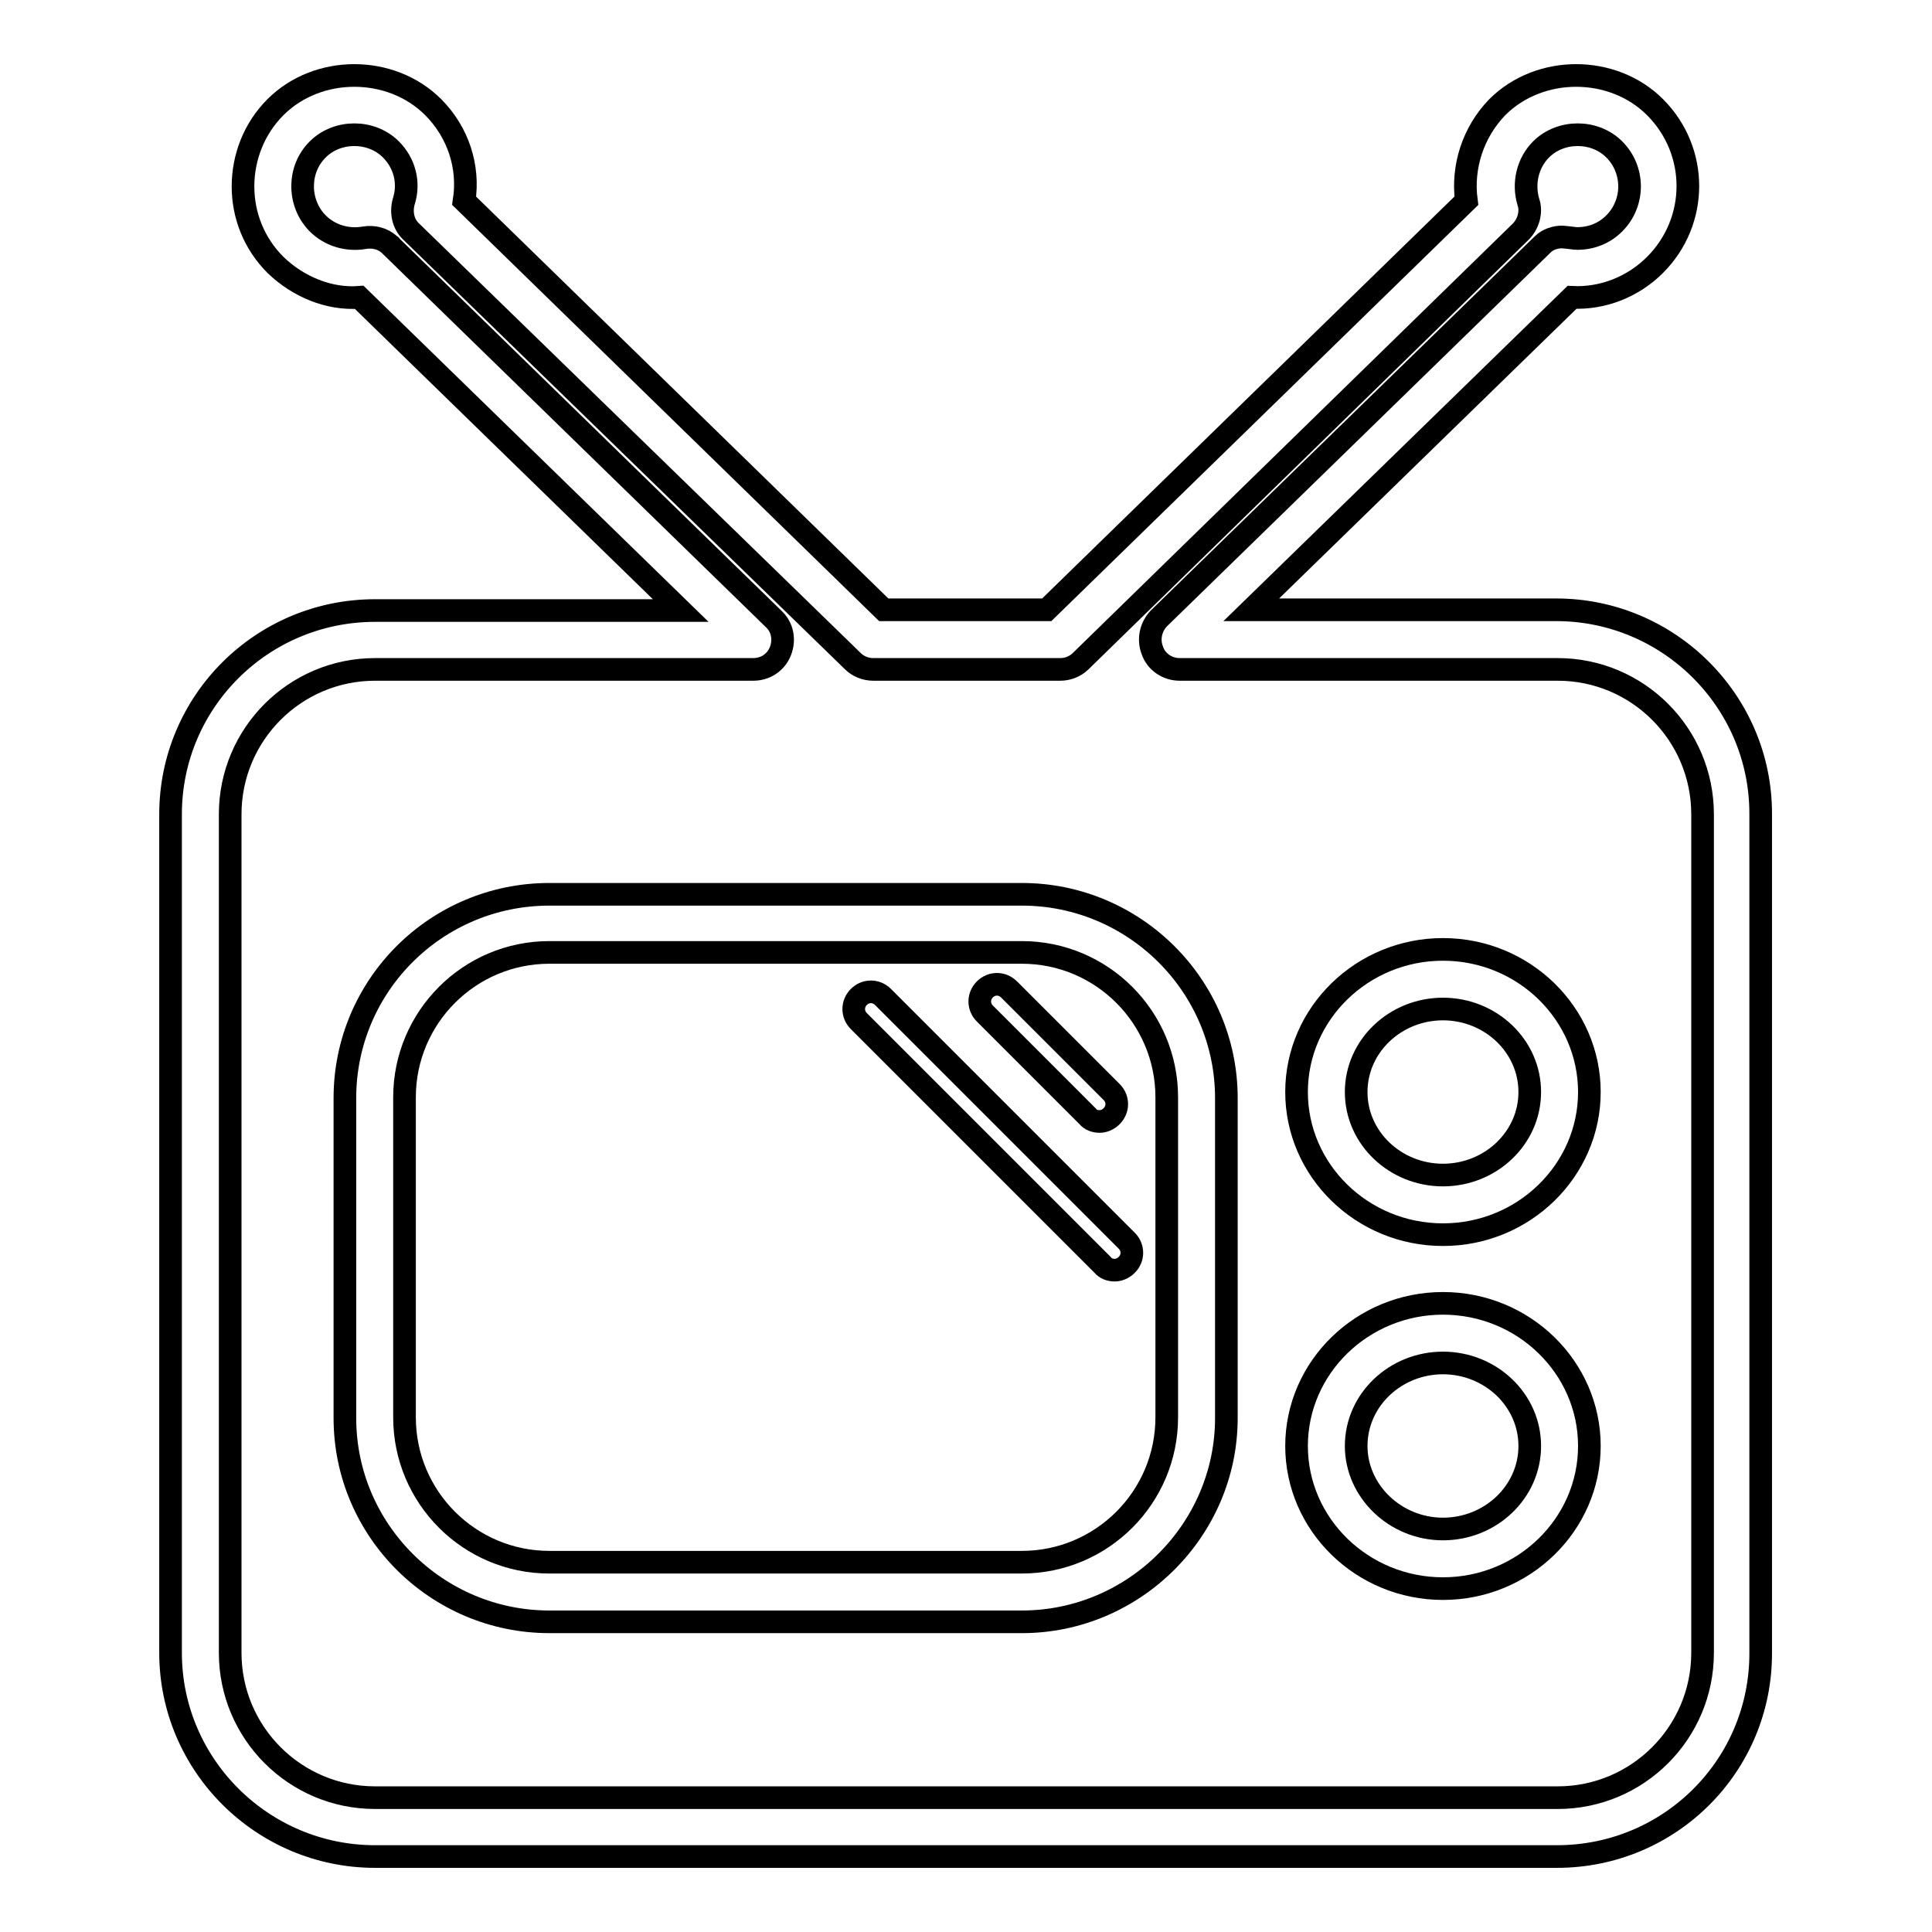 <?xml version="1.0" encoding="utf-8"?>
<!-- Svg Vector Icons : http://www.onlinewebfonts.com/icon -->
<!DOCTYPE svg PUBLIC "-//W3C//DTD SVG 1.1//EN" "http://www.w3.org/Graphics/SVG/1.1/DTD/svg11.dtd">
<svg version="1.1" xmlns="http://www.w3.org/2000/svg" xmlns:xlink="http://www.w3.org/1999/xlink" x="0px" y="0px" viewBox="0 0 256 256" enable-background="new 0 0 256 256" xml:space="preserve">
<g><g><g><g><path stroke-width="3" fill-opacity="0" stroke="#000000"  d="M135.4,214.9H72.8c-14.9,0-27.1-12.1-27.1-27v-42.4c0-14.9,12.1-27,27.1-27h62.6c14.9,0,27.1,12.1,27.1,27v42.4C162.5,202.7,150.3,214.9,135.4,214.9z M72.8,126.2c-10.6,0-19.2,8.6-19.2,19.2v42.4c0,10.6,8.6,19.2,19.2,19.2h62.6c10.6,0,19.2-8.6,19.2-19.2v-42.4c0-10.6-8.6-19.2-19.2-19.2L72.8,126.2L72.8,126.2z"/><g><path stroke-width="3" fill-opacity="0" stroke="#000000"  d="M191.2,163.6c-10.7,0-19.4-8.5-19.4-18.9c0-10.4,8.7-18.9,19.4-18.9c10.7,0,19.4,8.5,19.4,18.9C210.6,155.1,201.9,163.6,191.2,163.6z M191.2,133.7c-6.3,0-11.5,4.9-11.5,11c0,6.1,5.2,11,11.5,11c6.3,0,11.5-4.9,11.5-11C202.7,138.6,197.5,133.7,191.2,133.7z"/><path stroke-width="3" fill-opacity="0" stroke="#000000"  d="M191.2,210.5c-10.7,0-19.4-8.5-19.4-18.9c0-10.4,8.7-18.9,19.4-18.9c10.7,0,19.4,8.5,19.4,18.9C210.6,202,201.9,210.5,191.2,210.5z M191.2,180.6c-6.3,0-11.5,4.9-11.5,11c0,6,5.2,11,11.5,11c6.3,0,11.5-4.9,11.5-11C202.7,185.5,197.5,180.6,191.2,180.6z"/></g><path stroke-width="3" fill-opacity="0" stroke="#000000"  d="M206.3,246H49.7c-14.9,0-27.1-12.1-27.1-27V107.9c0-14.9,12.1-27,27.1-27h40.5L47.6,39.4c-4,0.3-8.1-1.4-11.1-4.3c-2.8-2.8-4.3-6.5-4.3-10.4s1.5-7.7,4.3-10.5c5.6-5.6,15.3-5.6,20.9,0c3.3,3.3,4.8,7.9,4.1,12.4l55.6,54.2h21.6l55.6-54.2c-0.6-4.5,0.9-9.1,4.1-12.4c5.6-5.6,15.3-5.6,20.9,0c5.8,5.8,5.8,15.1,0,20.9c-2.9,2.9-6.9,4.5-11,4.3l-42.5,41.4h40.4c14.9,0,27.1,12.1,27.1,27v111.1C233.4,233.9,221.3,246,206.3,246z M49.7,88.7c-10.6,0-19.2,8.6-19.2,19.2V219c0,10.6,8.6,19.2,19.2,19.2h156.7c10.6,0,19.2-8.6,19.2-19.2V107.9c0-10.6-8.6-19.2-19.2-19.2h-50.1c-1.6,0-3.1-1-3.6-2.5c-0.6-1.5-0.2-3.2,0.9-4.3l50.7-49.4c0,0,0.1-0.1,0.1-0.1c0.7-0.7,1.7-1,2.6-1c1.2,0.1,1.6,0.2,2,0.2c1.9,0,3.6-0.7,4.9-2c2.7-2.7,2.7-7.1,0-9.8c-2.6-2.6-7.1-2.6-9.7,0c-1.8,1.8-2.4,4.5-1.7,6.9c0.5,1.4,0,3-1,4l-58.3,56.9c-0.7,0.7-1.7,1.1-2.7,1.1h-24.8c-1,0-2-0.4-2.7-1.1L54.5,30.7c-1.1-1-1.4-2.6-1-4c0.8-2.5,0.1-5.1-1.7-6.9c-2.6-2.6-7.1-2.6-9.7,0c-1.3,1.3-2,3-2,4.9c0,1.8,0.7,3.6,2,4.9c1.6,1.6,3.9,2.3,6.2,1.9c1.2-0.2,2.4,0.1,3.3,0.9c0.1,0.1,0.2,0.1,0.2,0.2l50.7,49.4c1.2,1.1,1.5,2.8,0.9,4.3c-0.6,1.5-2,2.4-3.6,2.4L49.7,88.7L49.7,88.7z"/><g><path stroke-width="3" fill-opacity="0" stroke="#000000"  d="M145.7,148.6c-0.6,0-1.2-0.2-1.6-0.7l-13.6-13.6c-0.9-0.9-0.9-2.3,0-3.2c0.9-0.9,2.3-0.9,3.2,0l13.6,13.6c0.9,0.9,0.9,2.3,0,3.2C146.8,148.4,146.2,148.6,145.7,148.6z"/><path stroke-width="3" fill-opacity="0" stroke="#000000"  d="M147.7,168.3c-0.6,0-1.2-0.2-1.6-0.7l-32.3-32.3c-0.9-0.9-0.9-2.3,0-3.2c0.9-0.9,2.3-0.9,3.2,0l32.3,32.3c0.9,0.9,0.9,2.3,0,3.2C148.8,168.1,148.2,168.3,147.7,168.3z"/></g></g></g><g></g><g></g><g></g><g></g><g></g><g></g><g></g><g></g><g></g><g></g><g></g><g></g><g></g><g></g><g></g></g></g>
</svg>